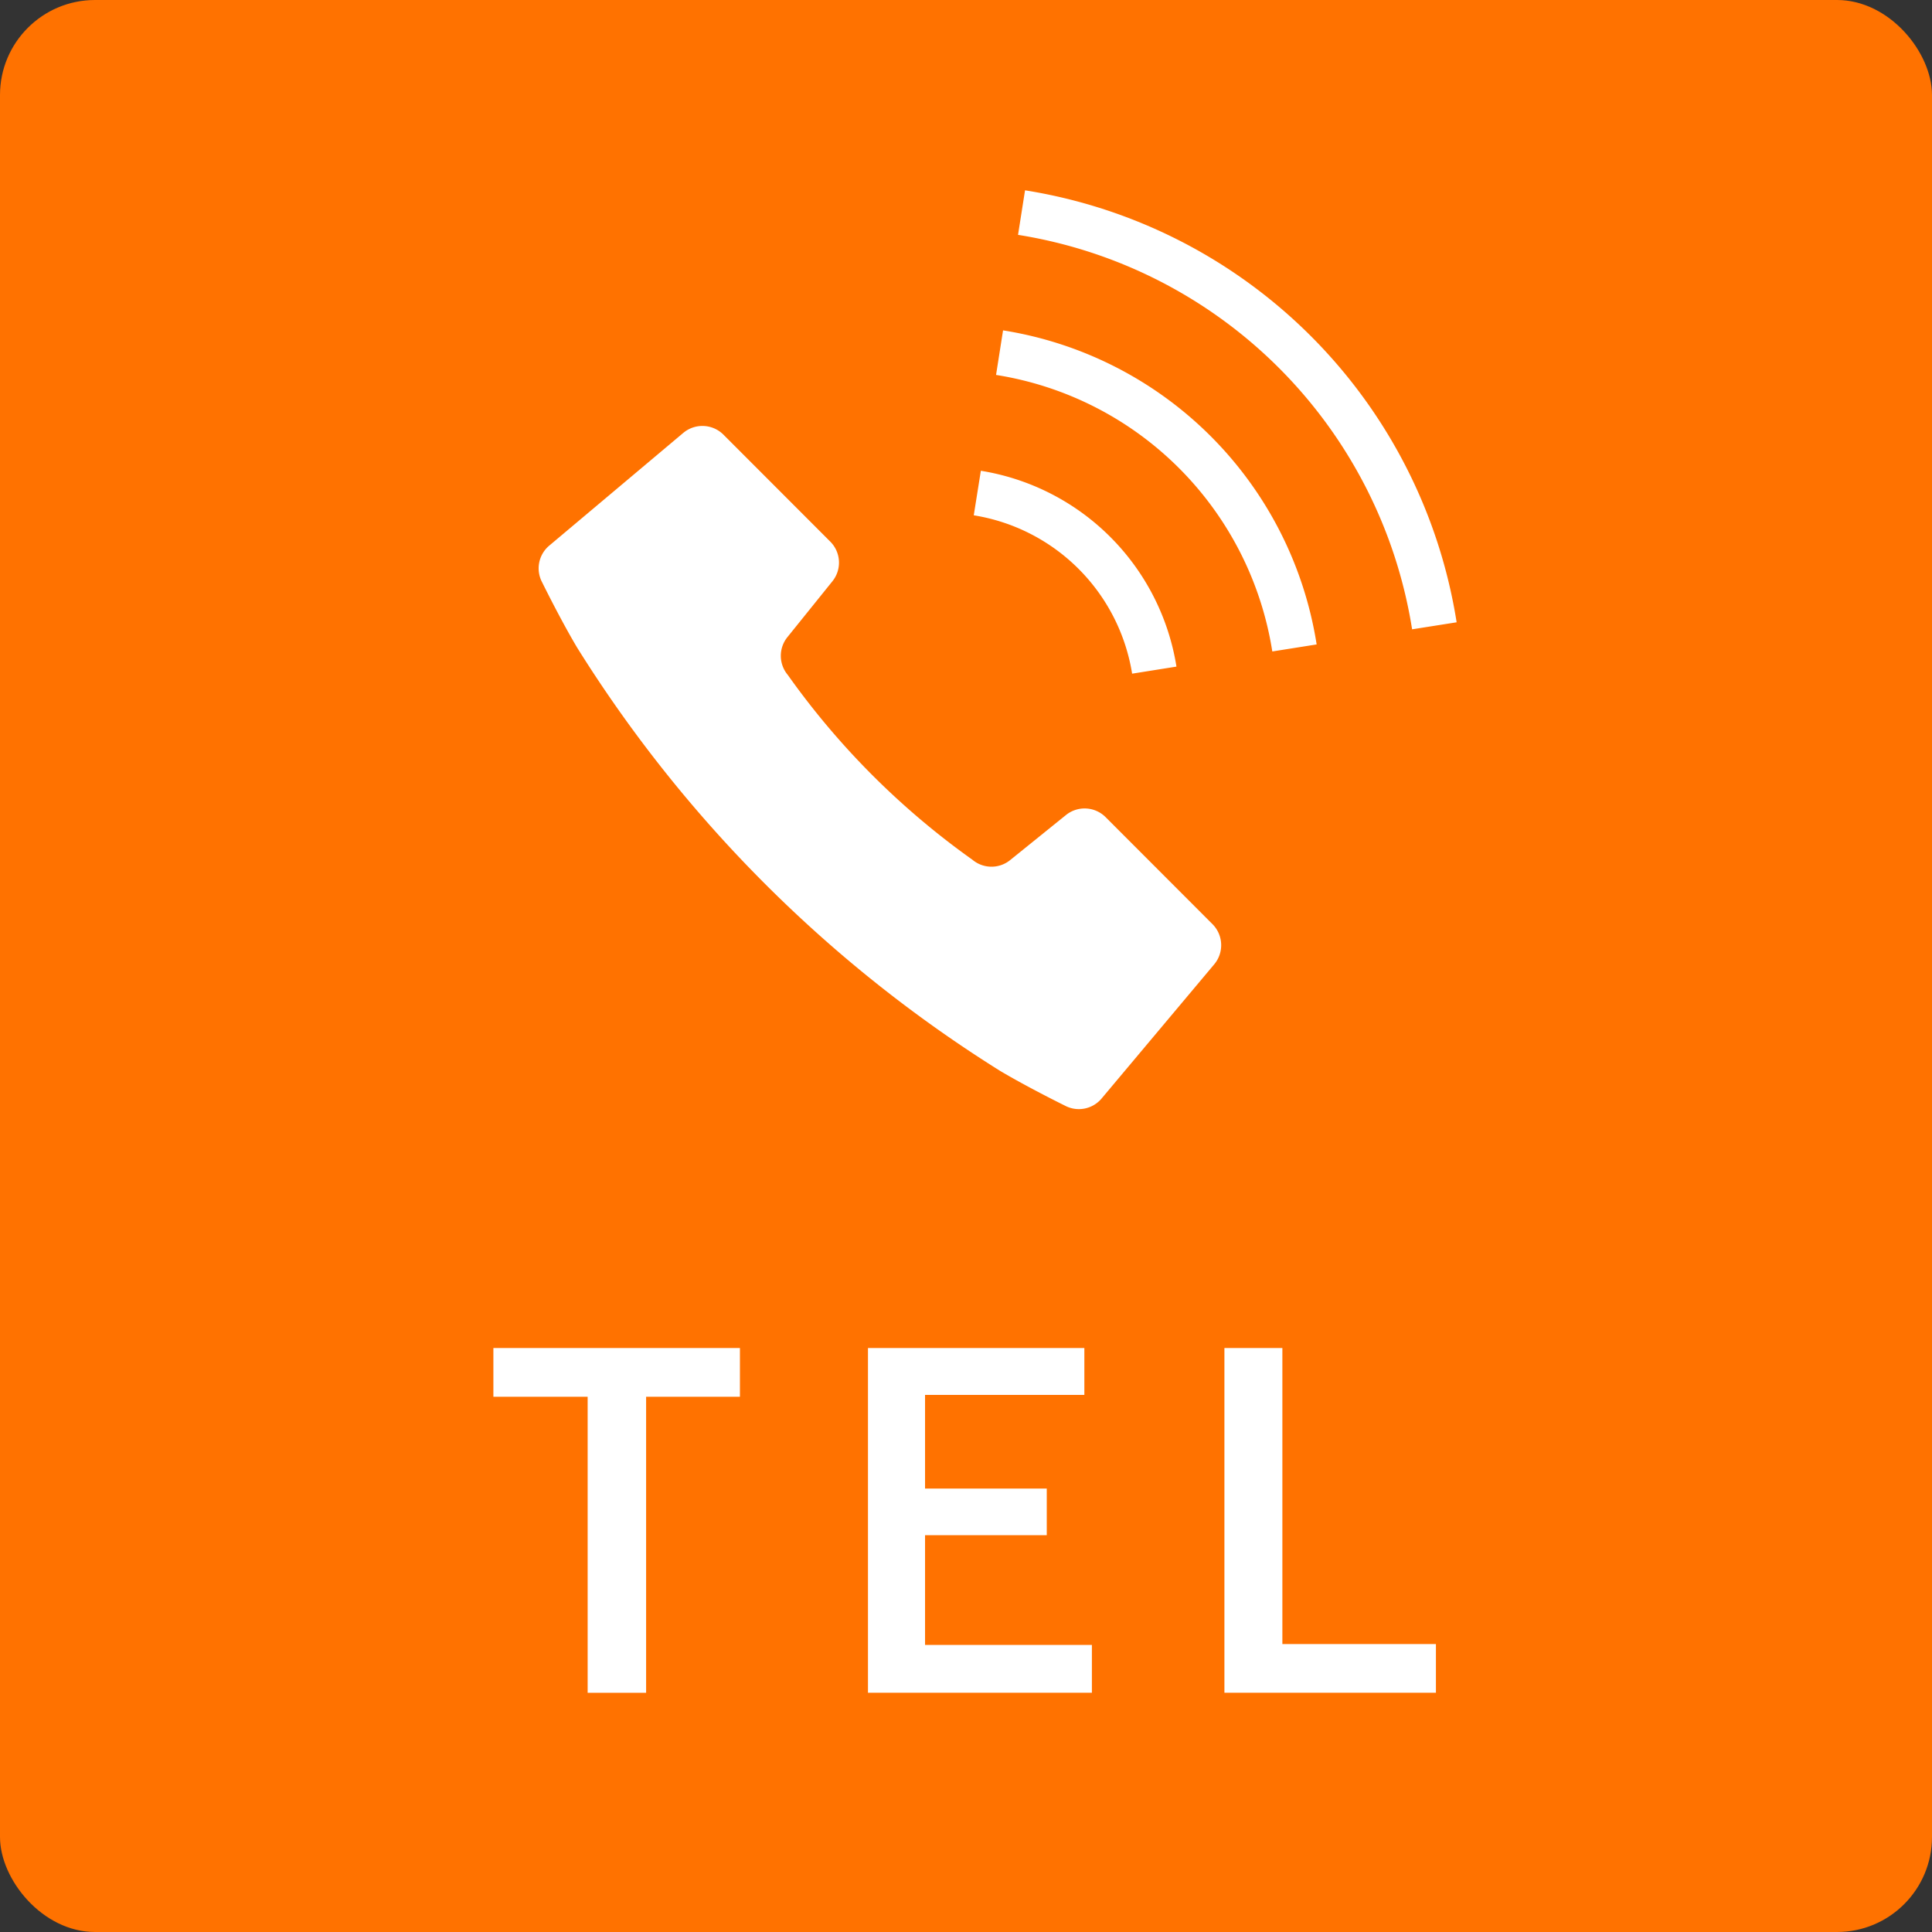 <svg id="tel_sp.svg" xmlns="http://www.w3.org/2000/svg" width="61" height="61" viewBox="0 0 61 61">
  <rect x="0" y="0" width="61" height="61" fill="#333333" stroke="none"/>
  <defs>
    <style>
      .cls-1 {
        fill: #ff7200;
      }

      .cls-2 {
        fill: #fff;
        fill-rule: evenodd;
      }
    </style>
  </defs>
  <rect id="長方形_20" data-name="長方形 20" class="cls-1" width="61" height="61" rx="3" ry="3"/>
  <path id="TEL" class="cls-2" d="M583.578,77.561V79.1h2.976v9.347H588.4V79.1h2.962V77.561h-7.783Zm11.827,0V88.445h7.07V86.937h-5.268V83.471h3.843V82h-3.843V79.042h5.03V77.561h-6.832Zm13.084,0h-1.83V88.445h6.678V86.908h-4.848V77.561Z" transform="translate(-568 -35)"/>
  <path id="シェイプ_159" data-name="シェイプ 159" class="cls-2" d="M612.585,54.87a14.984,14.984,0,0,0-12.442-12.455l0.221-1.406a16.405,16.405,0,0,1,13.627,13.639Zm-3.014.477-1.4.222a10.488,10.488,0,0,0-8.722-8.731l0.221-1.407A11.911,11.911,0,0,1,609.571,55.347Zm-4.426.7-1.4.223a6.034,6.034,0,0,0-5-5l0.224-1.406A7.455,7.455,0,0,1,605.145,56.047Zm-5.251,6.109,1.763-1.423a0.938,0.938,0,0,1,1.251.067l3.375,3.379a0.941,0.941,0,0,1,.055,1.267l-3.556,4.237a0.937,0.937,0,0,1-1.16.225s-1.161-.571-2.051-1.1a41.988,41.988,0,0,1-13.352-13.366c-0.529-.89-1.1-2.053-1.1-2.053a0.937,0.937,0,0,1,.223-1.162l4.232-3.559a0.94,0.94,0,0,1,1.267.055l3.374,3.378a0.938,0.938,0,0,1,.067,1.252l-1.421,1.764a0.939,0.939,0,0,0,.013,1.194,24.643,24.643,0,0,0,5.826,5.832A0.936,0.936,0,0,0,599.894,62.156Z" transform="translate(-568 -35)"/>
</svg>
